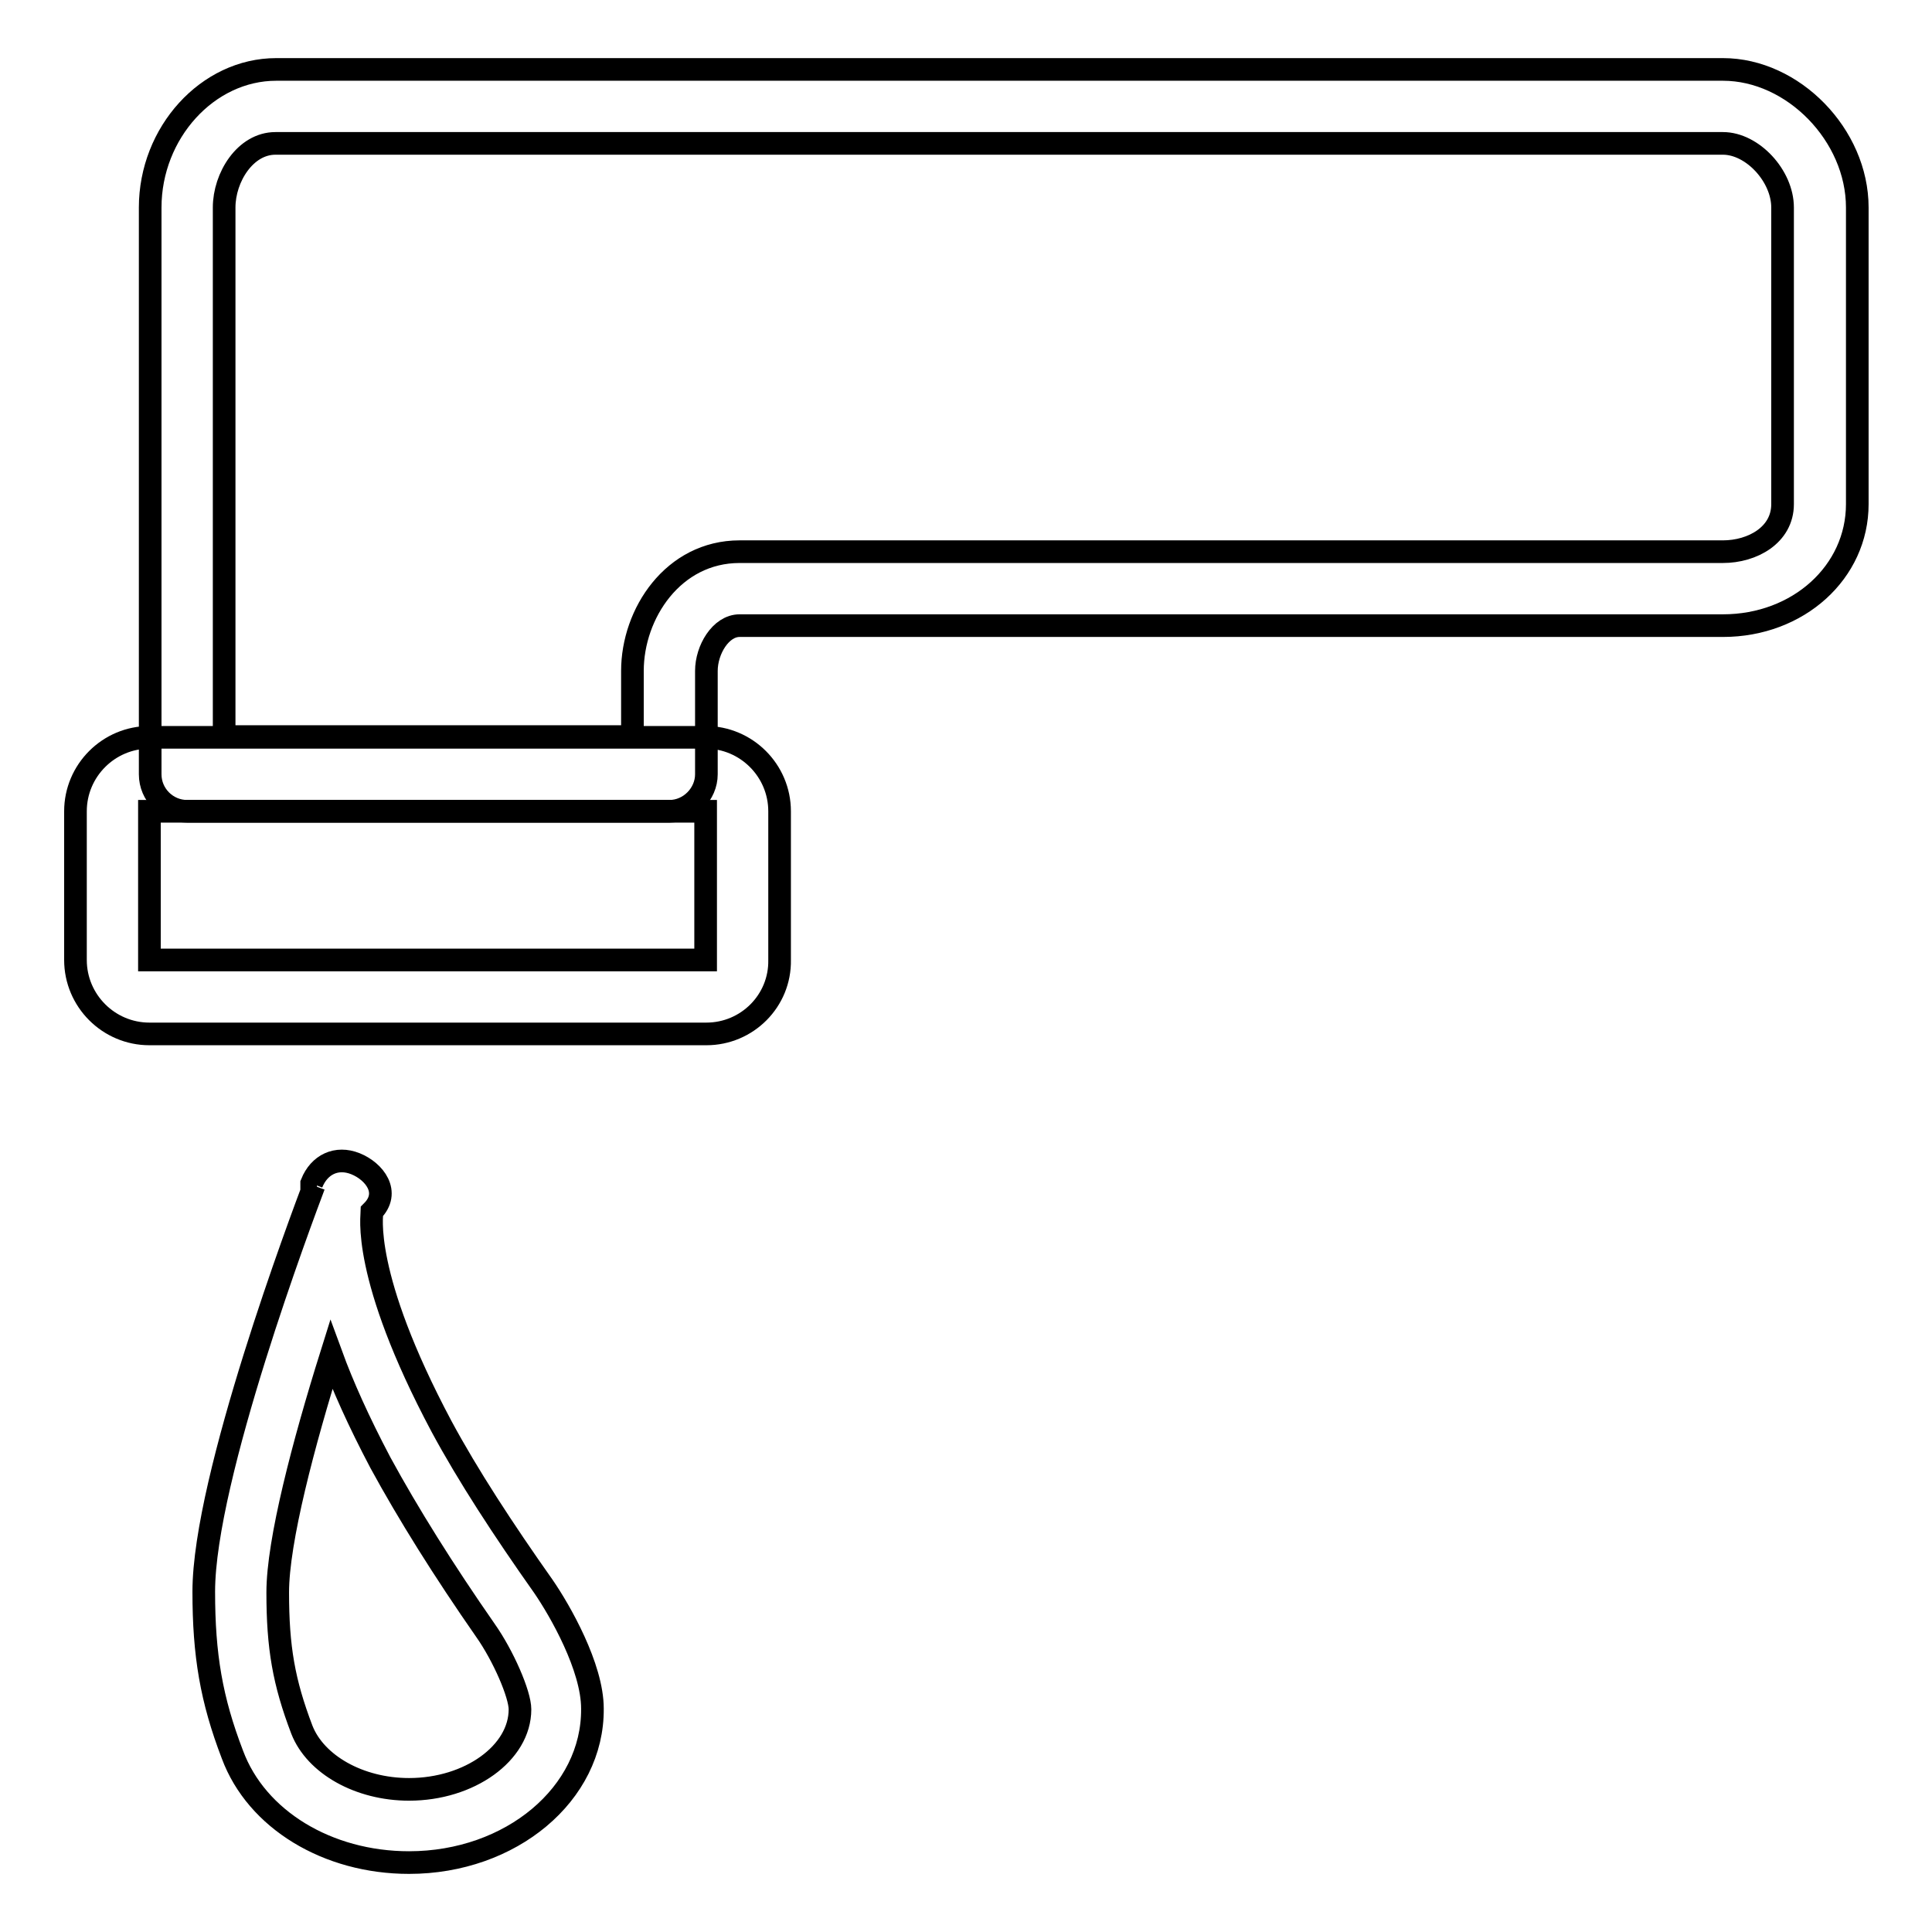 <?xml version="1.0" encoding="utf-8"?>
<!-- Svg Vector Icons : http://www.onlinewebfonts.com/icon -->
<!DOCTYPE svg PUBLIC "-//W3C//DTD SVG 1.1//EN" "http://www.w3.org/Graphics/SVG/1.1/DTD/svg11.dtd">
<svg version="1.1" xmlns="http://www.w3.org/2000/svg" xmlns:xlink="http://www.w3.org/1999/xlink" x="0px" y="0px" viewBox="0 0 256 256" enable-background="new 0 0 256 256" xml:space="preserve">
<g><g><path stroke-width="3" fill-opacity="0" stroke="#000000"  d="M88.7,107.5H24.8c-2.7,0-4.9-2.2-4.9-4.9V27.5c0-9.9,7.6-18.3,16.7-18.3h191.7c9.3,0,17.8,8.7,17.8,18.3v39.3c0,9-7.8,16.1-17.8,16.1H98c-2.5,0-4.4,3.2-4.4,6v13.7C93.6,105.2,91.4,107.5,88.7,107.5z M29.7,97.6h54.1v-8.7c0-7.6,5.4-15.8,14.2-15.8h130.3c3.9,0,7.9-2.2,7.9-6.3V27.5c0-4.2-4-8.5-7.9-8.5H36.5c-4,0-6.8,4.5-6.8,8.5V97.6z"/><path stroke-width="3" fill-opacity="0" stroke="#000000"  d="M93.6,137H19.8c-5.4,0-9.8-4.4-9.8-9.8v-19.7c0-5.4,4.4-9.8,9.8-9.8h73.7c5.4,0,9.8,4.4,9.8,9.8v19.7C103.4,132.6,99,137,93.6,137z M19.8,107.5v19.7h73.7v-19.7H19.8z"/><path stroke-width="3" fill-opacity="0" stroke="#000000"  d="M54.2,246.8c-10.8,0-20.2-5.7-23.4-14.3c-2.8-7.3-3.8-13.2-3.8-21.6c0-15.1,13.1-49.8,14.6-53.8H42l0,0l-0.4,0c0,0-0.2-0.1-0.2-0.1h-0.1c0-0.1,0-0.1,0-0.2c1-2.5,3.3-3.6,5.8-2.6c2.5,1,4.7,3.8,2.2,6.3l0,0c0,0.4-1.5,8.4,9.2,28.5c3.5,6.5,8.2,13.7,13.5,21.2c2.2,3.2,6.5,10.7,6.5,16.2C78.6,237.7,67.7,246.8,54.2,246.8z M43.9,179.5c-3.7,11.8-7.1,24.7-7.1,31.5c0,7.3,0.8,11.9,3.2,18.2c1.8,4.6,7.6,7.9,14.2,7.9c8,0,14.7-4.8,14.7-10.6c0-2-2.2-7.1-4.6-10.5c-5.5-7.9-10.2-15.4-13.9-22.2C47.5,188.3,45.4,183.6,43.9,179.5z"/></g></g>
</svg>